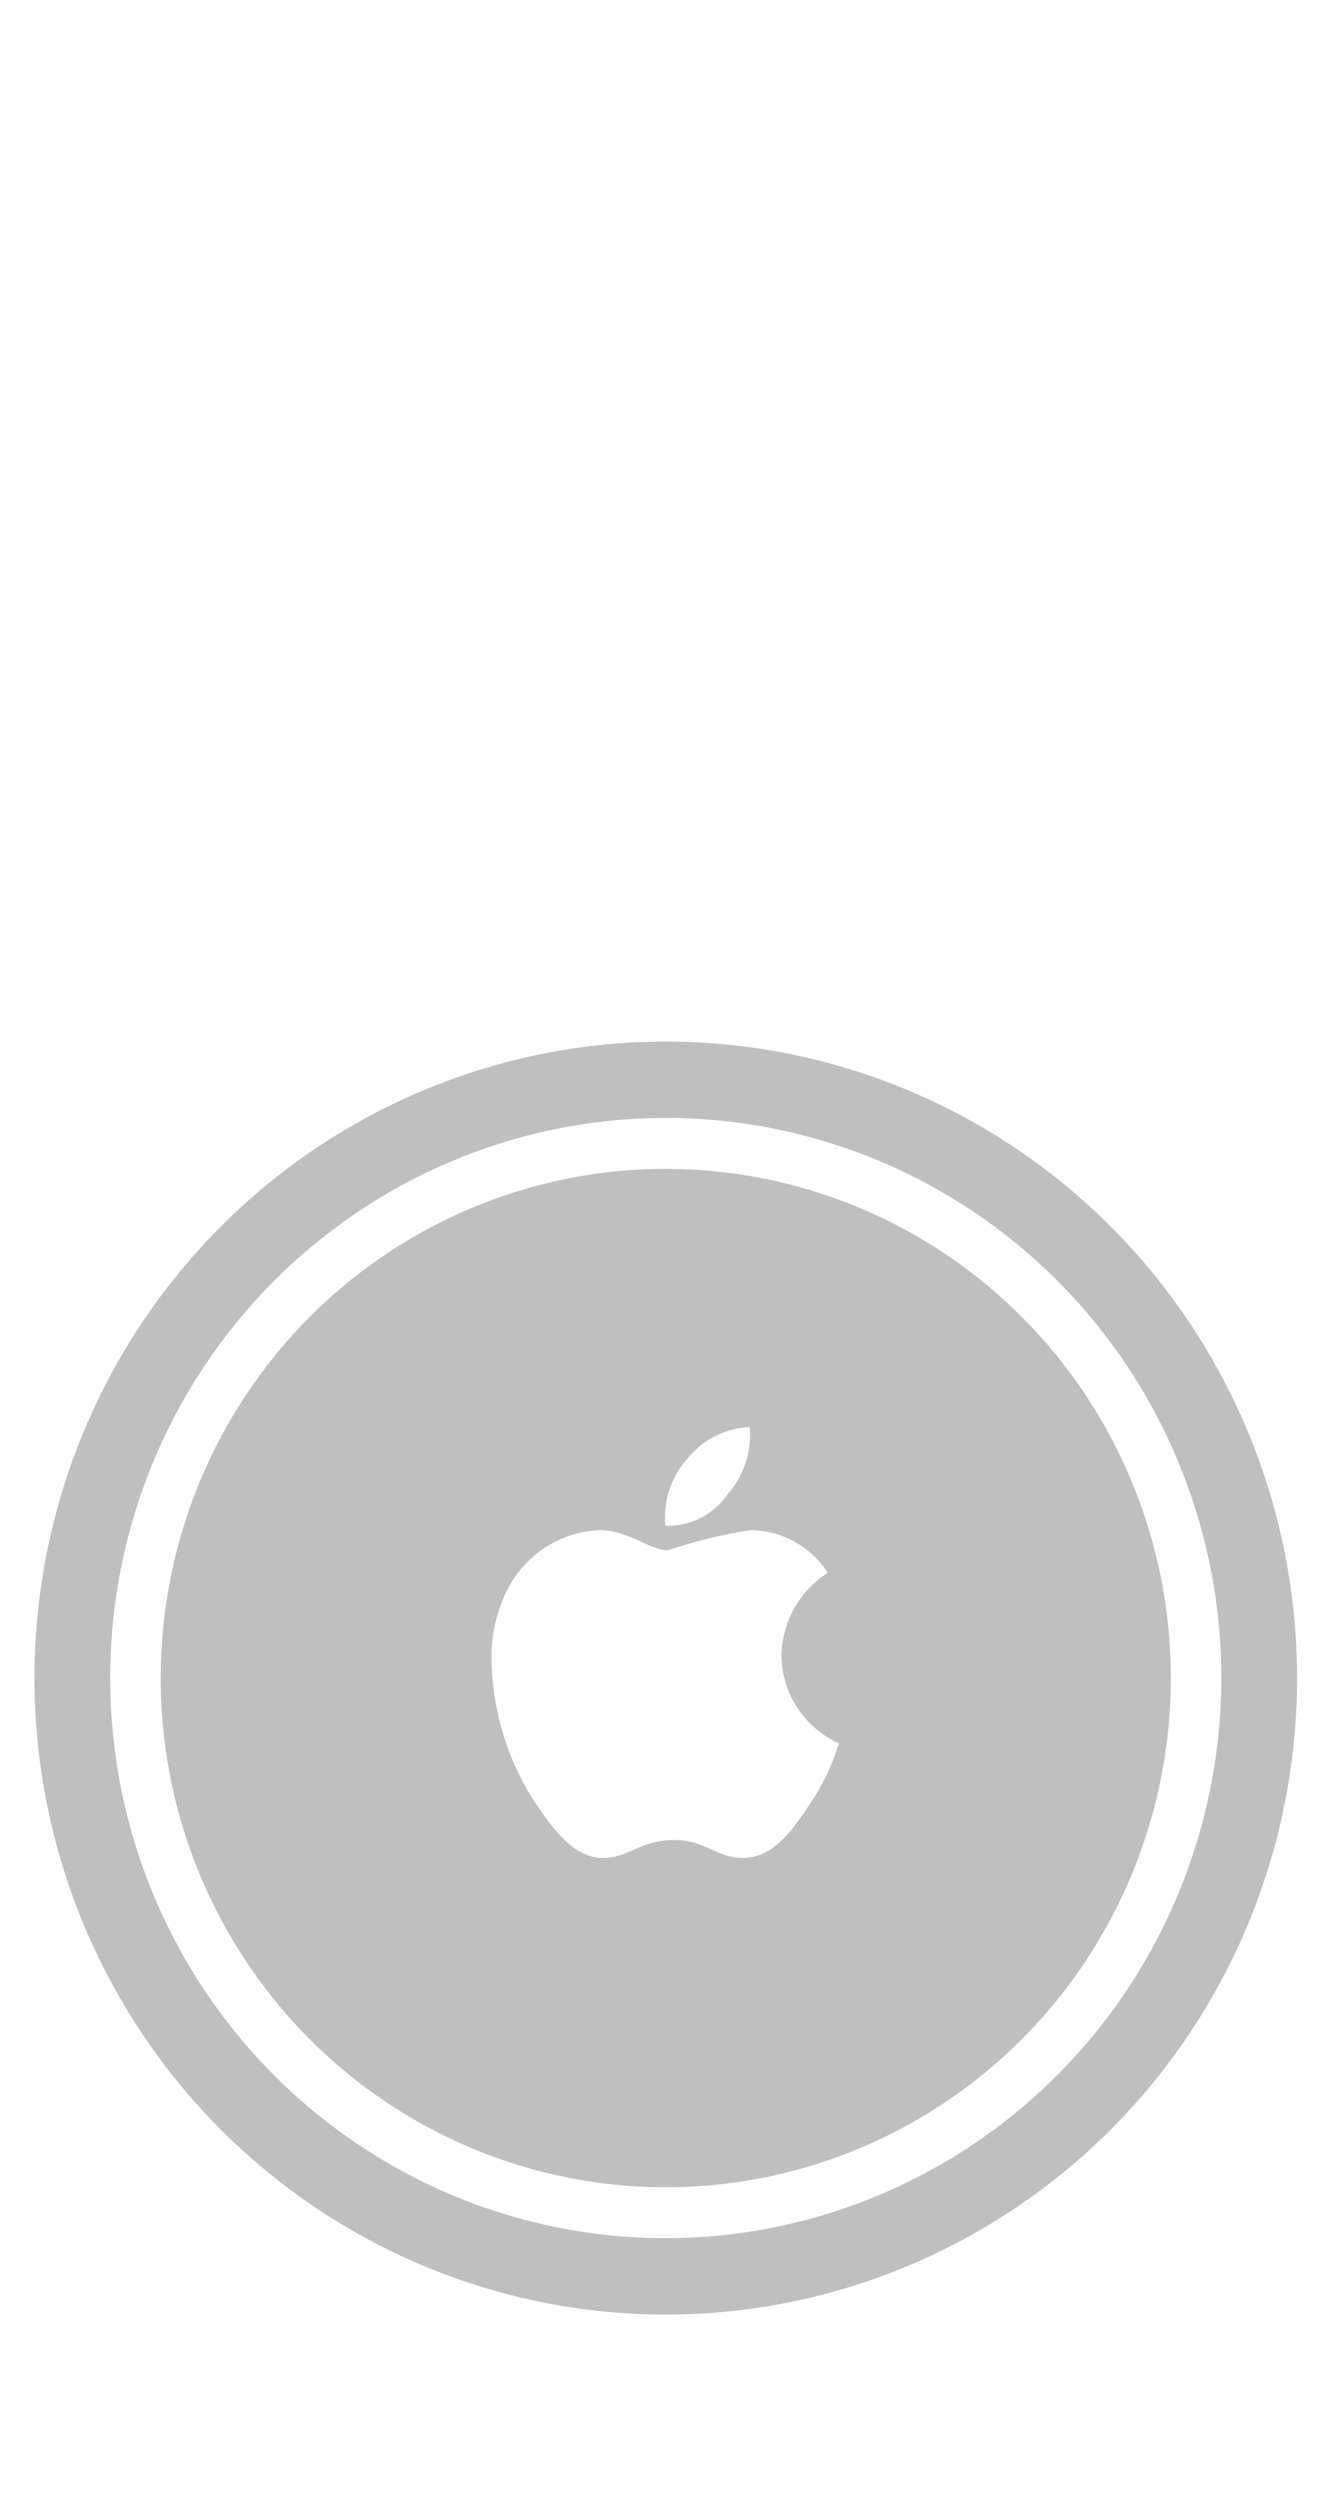 <svg width="137" height="256" viewBox="0 0 137 256" fill="none" xmlns="http://www.w3.org/2000/svg">
<g clip-path="url(#clip0_3952_1820)">
<path d="M68.22 106.667C55.425 106.667 42.918 110.49 32.279 117.652C21.641 124.815 13.349 134.995 8.453 146.906C3.557 158.817 2.275 171.924 4.772 184.569C7.268 197.213 13.429 208.828 22.476 217.945C31.523 227.061 43.05 233.269 55.599 235.784C68.148 238.3 81.155 237.009 92.976 232.075C104.797 227.141 114.9 218.786 122.009 208.067C129.117 197.347 132.911 184.744 132.911 171.852C132.911 154.563 126.095 137.983 113.963 125.759C101.831 113.534 85.377 106.667 68.22 106.667ZM68.22 229.215C56.96 229.215 45.954 225.85 36.592 219.547C27.23 213.244 19.934 204.285 15.625 193.804C11.316 183.322 10.189 171.788 12.385 160.661C14.582 149.533 20.004 139.312 27.965 131.29C35.927 123.268 46.071 117.804 57.114 115.591C68.157 113.378 79.603 114.514 90.005 118.855C100.408 123.197 109.299 130.549 115.554 139.983C121.809 149.416 125.148 160.506 125.148 171.852C125.131 187.06 119.127 201.64 108.455 212.394C97.782 223.148 83.313 229.197 68.22 229.215ZM68.22 119.704C57.984 119.704 47.978 122.762 39.467 128.492C30.957 134.222 24.323 142.367 20.406 151.895C16.489 161.424 15.464 171.91 17.461 182.025C19.458 192.141 24.387 201.433 31.625 208.726C38.863 216.019 48.084 220.986 58.123 222.998C68.162 225.01 78.568 223.977 88.025 220.03C97.481 216.083 105.564 209.399 111.251 200.824C116.937 192.248 119.973 182.166 119.973 171.852C119.973 165.003 118.634 158.222 116.033 151.895C113.432 145.569 109.62 139.82 104.815 134.977C100.009 130.135 94.304 126.294 88.025 123.673C81.746 121.052 75.016 119.704 68.22 119.704ZM70.45 149.362C71.229 148.402 72.201 147.62 73.301 147.065C74.401 146.51 75.605 146.196 76.834 146.143C76.934 147.388 76.784 148.64 76.393 149.825C76.002 151.01 75.377 152.104 74.557 153.04C73.844 154.071 72.886 154.905 71.771 155.466C70.656 156.027 69.419 156.299 68.173 156.255C68.056 155.009 68.199 153.753 68.591 152.567C68.983 151.38 69.616 150.288 70.45 149.362ZM82.936 184.813C81.167 187.534 79.14 190.274 76.152 190.274C73.329 190.274 72.351 188.435 69.071 188.435C65.547 188.435 64.479 190.274 61.784 190.274C58.796 190.274 56.754 187.387 54.886 184.694C52.083 180.422 50.521 175.445 50.379 170.325C50.253 167.563 50.885 164.819 52.205 162.394C53.127 160.749 54.447 159.365 56.042 158.37C57.636 157.376 59.454 156.803 61.327 156.705C64.192 156.605 66.648 158.772 68.384 158.772C71.139 157.863 73.959 157.171 76.82 156.705C78.41 156.699 79.975 157.096 81.373 157.859C82.77 158.622 83.955 159.726 84.818 161.071C83.378 161.988 82.189 163.253 81.36 164.752C80.53 166.251 80.087 167.936 80.071 169.652C80.121 171.542 80.7 173.379 81.743 174.951C82.785 176.524 84.248 177.766 85.962 178.536C85.281 180.773 84.261 182.891 82.936 184.813Z" fill="#BFBFBF"/>
</g>
<defs>
<clipPath id="clip0_3952_1820">
<rect width="136.44" height="256" fill="white"/>
</clipPath>
</defs>
</svg>
